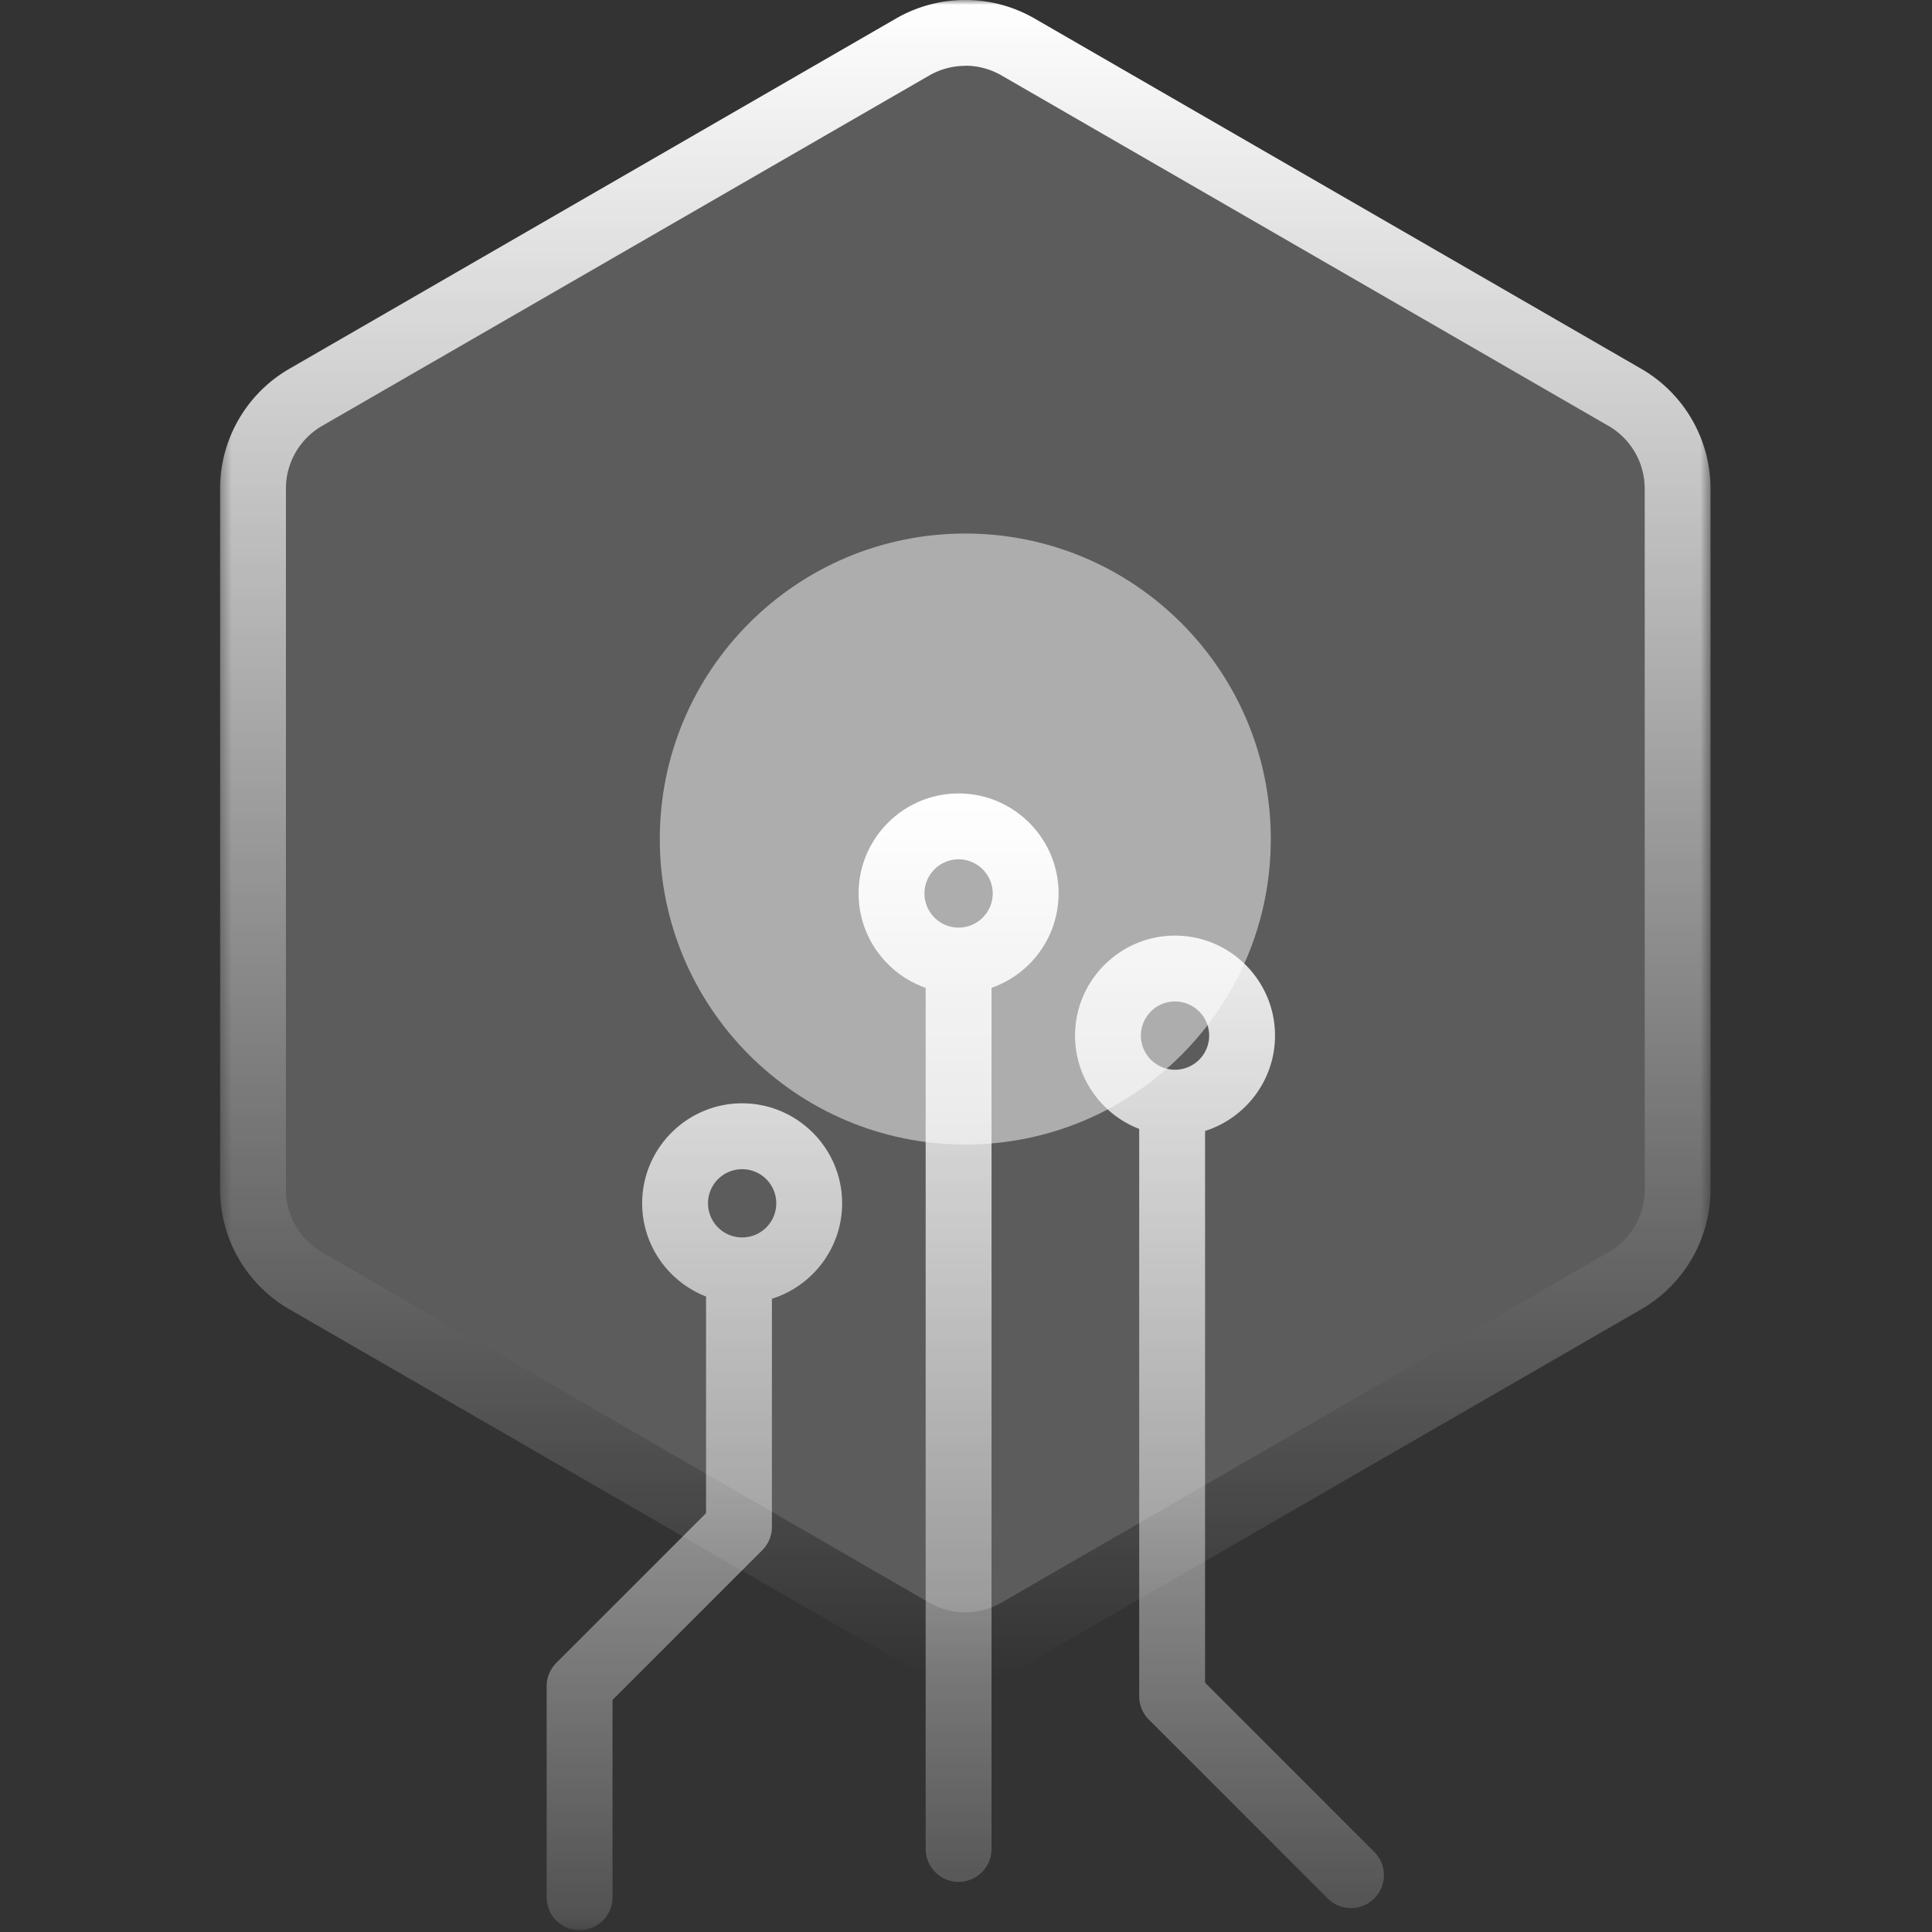 <svg xmlns="http://www.w3.org/2000/svg" fill="none" viewBox="0 0 196 196">
  <rect x="0" y="0" width="196" height="196" fill="#333333" stroke="none"/>
  <g clip-path="url(#a)">
    <mask id="b" width="152" height="196" x="22" y="0" maskUnits="userSpaceOnUse" style="mask-type:luminance">
      <path fill="#fff" d="M173.533 0H22.325v195.819h151.208V0Z"/>
    </mask>
    <g mask="url(#b)">
      <path fill="#fff" d="M163.176 127.031a7.354 7.354 0 0 0 3.675-6.362v-71.1a7.353 7.353 0 0 0-3.675-6.362l-61.571-35.55a7.363 7.363 0 0 0-3.676-.989c-1.27 0-2.539.334-3.675.989l-61.57 35.55a7.353 7.353 0 0 0-3.676 6.362v71.1a7.354 7.354 0 0 0 3.675 6.362l61.571 35.549a7.366 7.366 0 0 0 7.351 0l61.571-35.549Z" opacity=".2"/>
      <path fill="#fff" d="M97.93 116.112c17.116 0 30.992-13.875 30.992-30.992s-13.876-30.993-30.993-30.993c-17.116 0-30.993 13.876-30.993 30.992 0 17.118 13.877 30.993 30.993 30.993Z" opacity=".5"/>
      <path fill="url(#c)" d="M97.93 170.239a14.08 14.08 0 0 1-7.017-1.871l-61.571-35.55a14.06 14.06 0 0 1-7.017-12.149v-71.1a14.06 14.06 0 0 1 7.017-12.148l61.57-35.55a14.07 14.07 0 0 1 14.034 0l61.571 35.55a14.076 14.076 0 0 1 7.016 12.148v71.1a14.06 14.06 0 0 1-7.016 12.149l-61.571 35.55a14.117 14.117 0 0 1-7.017 1.871Zm0-163.557c-1.27 0-2.54.334-3.676.989L32.683 43.208a7.352 7.352 0 0 0-3.675 6.361v71.1a7.353 7.353 0 0 0 3.675 6.362l61.571 35.55a7.366 7.366 0 0 0 7.351 0l61.571-35.55a7.353 7.353 0 0 0 3.675-6.362v-71.1a7.352 7.352 0 0 0-3.675-6.361l-61.571-35.55a7.367 7.367 0 0 0-3.676-.99v.014Z"/>
      <path fill="url(#d)" fill-rule="evenodd" d="M93.907 100.217c-3.954-1.386-6.803-5.16-6.803-9.577 0-5.587 4.557-10.144 10.144-10.144 5.586 0 10.144 4.544 10.144 10.144 0 4.427-2.849 8.194-6.802 9.578v87.356a3.343 3.343 0 0 1-3.341 3.341 3.343 3.343 0 0 1-3.341-3.341v-87.357Zm-.12-9.577a3.462 3.462 0 1 1 6.924.001 3.462 3.462 0 0 1-6.925-.001Zm15.276 14.421c0 4.306 2.708 8.001 6.508 9.468v57.555c0 .896.348 1.737.976 2.366l18.149 18.149a3.33 3.33 0 0 0 2.359.976 3.33 3.33 0 0 0 2.359-.976 3.339 3.339 0 0 0 0-4.731l-17.16-17.16v-55.972c4.106-1.299 7.096-5.15 7.096-9.675 0-5.587-4.557-10.144-10.143-10.144-5.587 0-10.144 4.557-10.144 10.144Zm10.144-3.462a3.462 3.462 0 1 0 3.461 3.462 3.462 3.462 0 0 0-3.461-3.462ZM58.798 195.82a3.342 3.342 0 0 1-3.341-3.341v-21.41c0-.882.347-1.738.975-2.366l15.196-15.196v-21.975c-3.786-1.474-6.482-5.162-6.482-9.458 0-5.587 4.557-10.144 10.144-10.144 5.586 0 10.144 4.557 10.144 10.144 0 4.535-3.004 8.392-7.123 9.683v23.14c0 .883-.348 1.738-.976 2.366l-15.196 15.196v20.02a3.343 3.343 0 0 1-3.34 3.341Zm13.03-73.746a3.462 3.462 0 1 1 6.924.002 3.462 3.462 0 0 1-6.924-.002Z" clip-rule="evenodd"/>
    </g>
  </g>
  <defs>
    <linearGradient id="c" x1="97.929" x2="97.929" y1="-.004" y2="170.239" gradientUnits="userSpaceOnUse">
      <stop stop-color="#fff"/>
      <stop offset="1" stop-color="#fff" stop-opacity="0"/>
    </linearGradient>
    <linearGradient id="d" x1="97.927" x2="97.927" y1="80.496" y2="215.033" gradientUnits="userSpaceOnUse">
      <stop stop-color="#fff"/>
      <stop offset="1" stop-color="#fff" stop-opacity="0"/>
    </linearGradient>
    <clipPath id="a">
      <path fill="#fff" d="M22.253 0h151.493v196H22.253z"/>
    </clipPath>
  </defs>
</svg>
